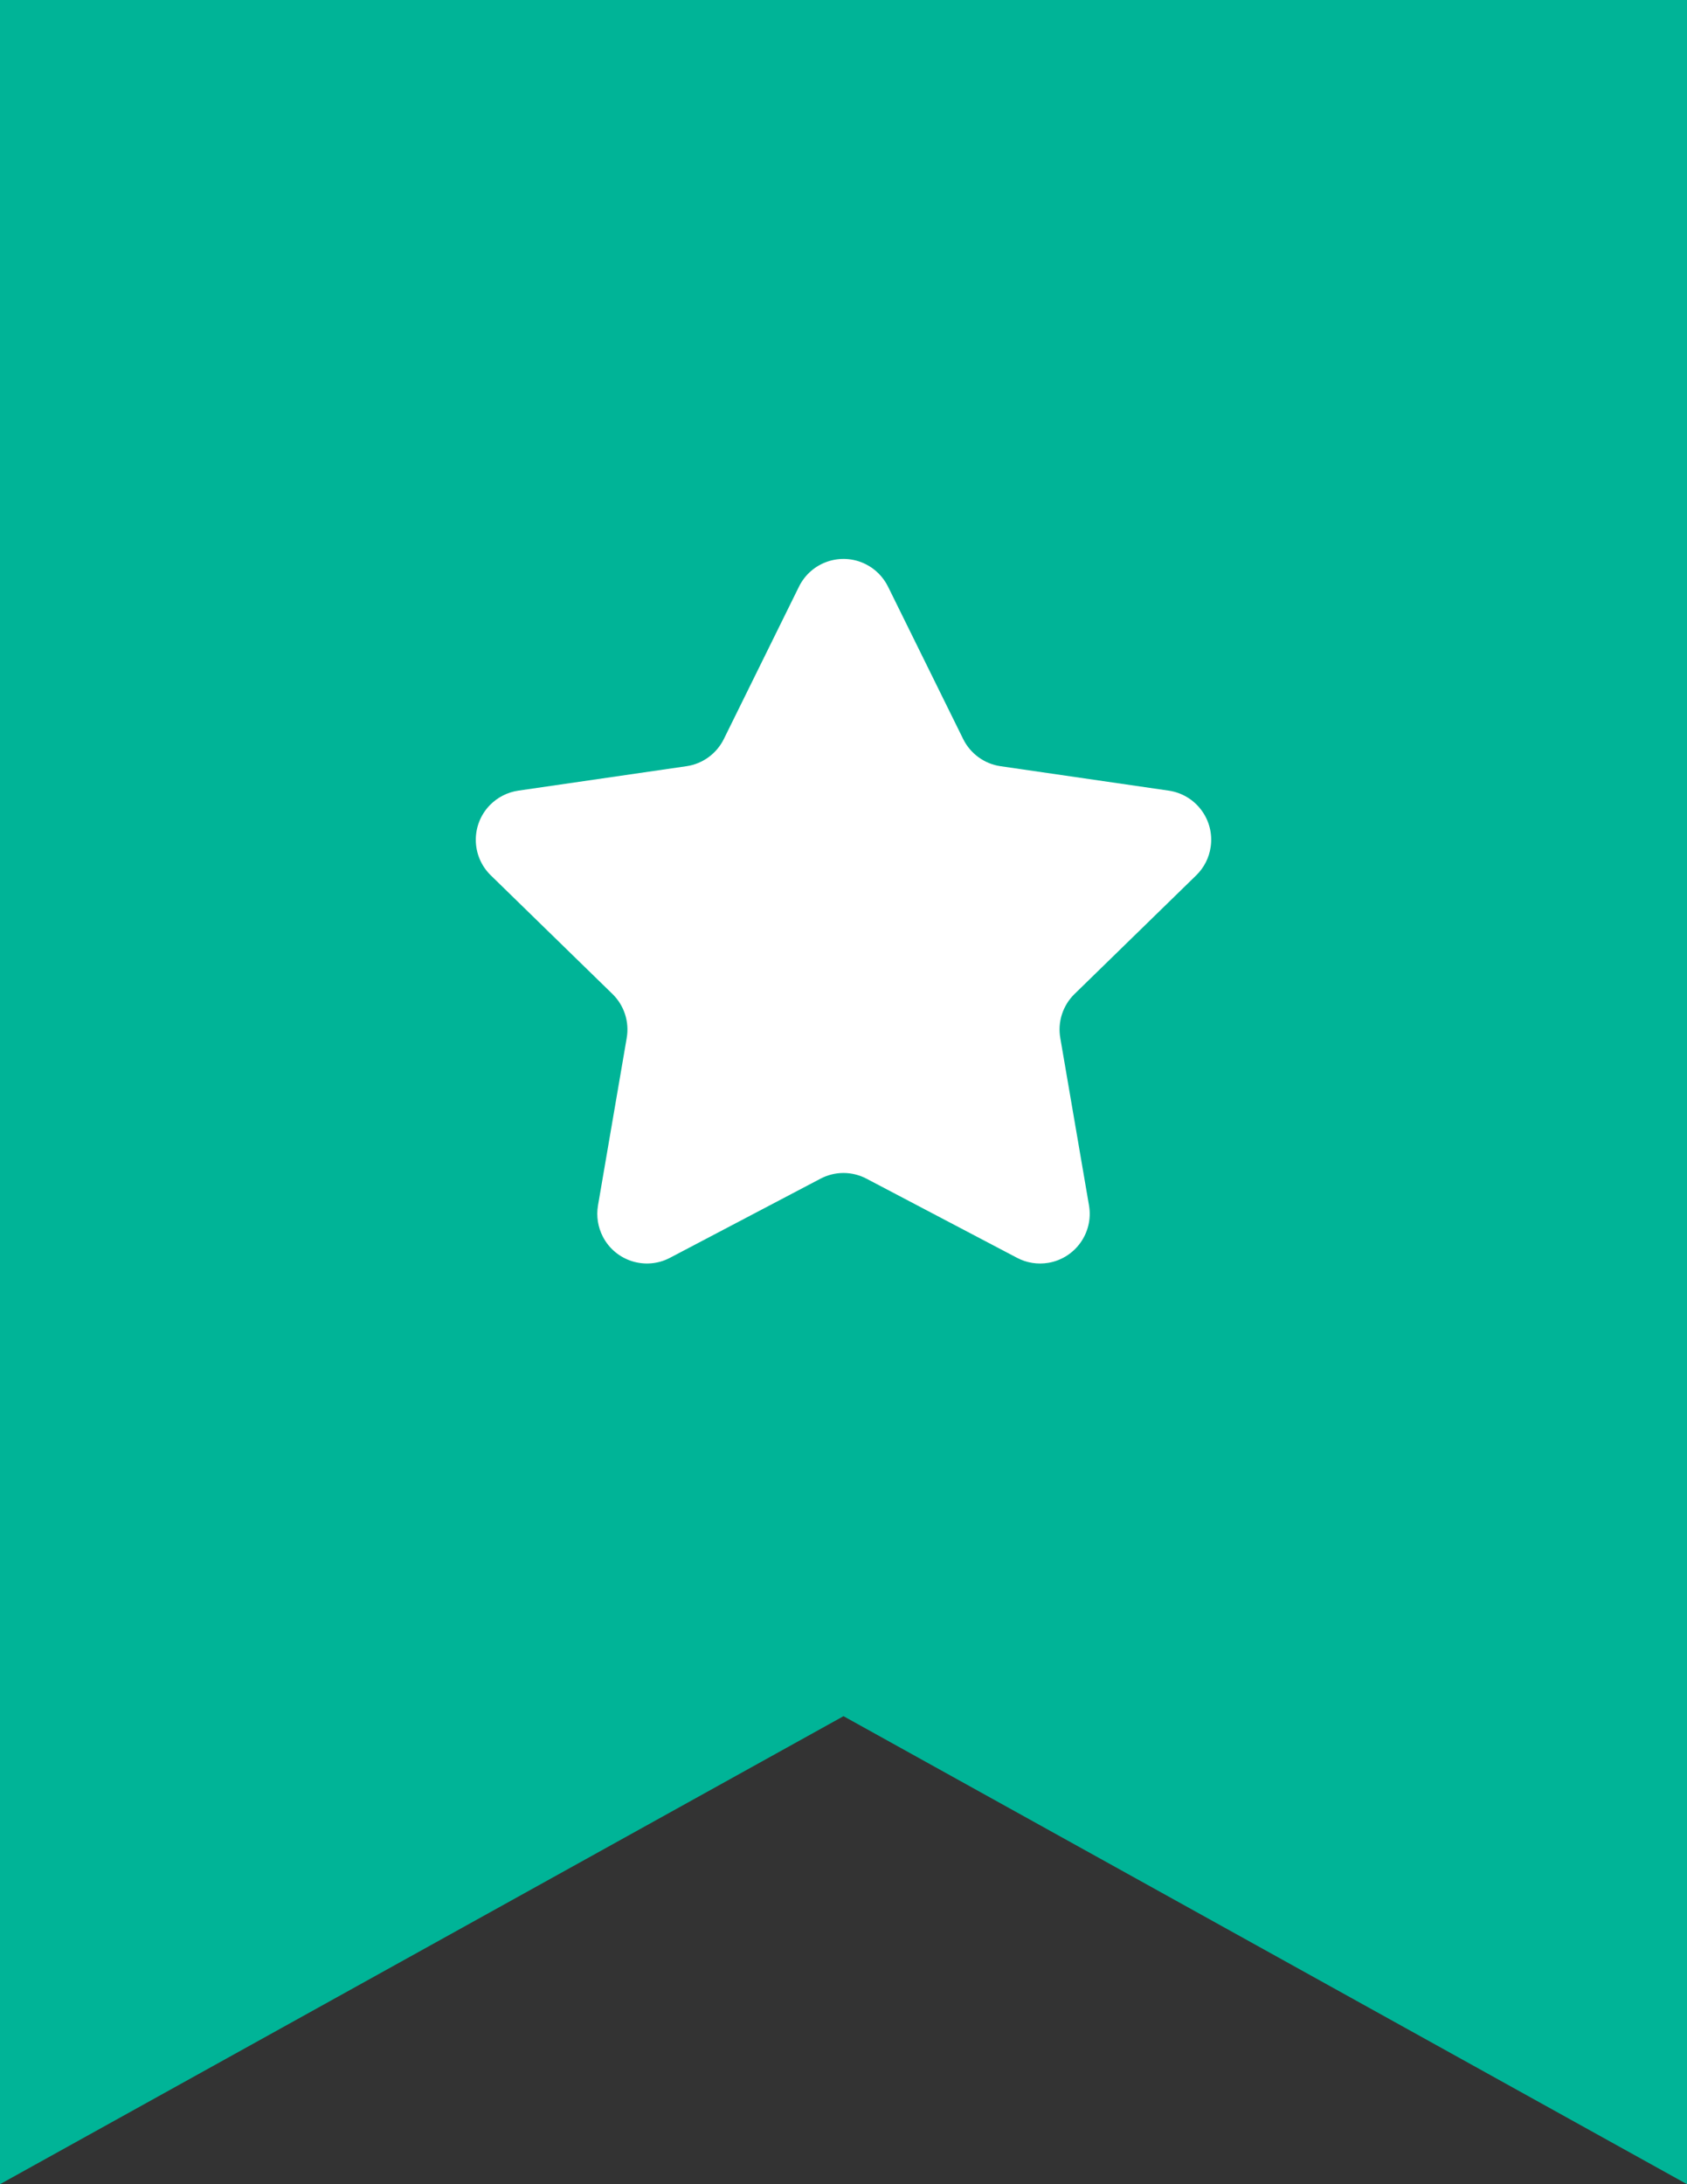 <?xml version="1.0" encoding="UTF-8"?>
<svg width="34" height="44" viewBox="0 0 34 44" version="1.1" xmlns="http://www.w3.org/2000/svg" xmlns:xlink="http://www.w3.org/1999/xlink">
    <rect x="0" y="0" width="34" height="44" fill="#333333" stroke="none"/>
    <title>Group</title>
    <g id="Page-1" stroke="none" stroke-width="1" fill="none" fill-rule="evenodd">
        <g id="Premium-ribbon" transform="translate(-213, -298)">
            <g id="Group" transform="translate(213, 298)">
                <g id="noun-bookmark-1595940-1D3A6B" fill="#00B497" fill-rule="nonzero">
                    <polygon id="Path" points="0 2.3086264e-15 0 44 17 34.572 34 44 34 0"></polygon>
                </g>
                <path d="M16.535,23.745 L13.503,25.338 C13.015,25.595 12.41,25.407 12.153,24.918 C12.051,24.724 12.015,24.501 12.052,24.284 L12.631,20.909 C12.687,20.584 12.579,20.253 12.344,20.024 L9.891,17.633 C9.496,17.248 9.488,16.615 9.873,16.219 C10.027,16.062 10.228,15.959 10.446,15.927 L13.835,15.435 C14.16,15.388 14.442,15.183 14.588,14.888 L16.103,11.817 C16.348,11.322 16.947,11.118 17.443,11.363 C17.64,11.46 17.799,11.62 17.897,11.817 L19.412,14.888 C19.558,15.183 19.84,15.388 20.165,15.435 L23.554,15.927 C24.101,16.007 24.48,16.514 24.4,17.061 C24.369,17.279 24.266,17.48 24.109,17.633 L21.656,20.024 C21.421,20.253 21.313,20.584 21.369,20.909 L21.948,24.284 C22.041,24.828 21.675,25.345 21.131,25.439 C20.914,25.476 20.691,25.441 20.497,25.338 L17.465,23.745 C17.174,23.591 16.826,23.591 16.535,23.745 Z" id="Star" fill="#FFFFFF"></path>
            </g>
        </g>
    </g>
</svg>